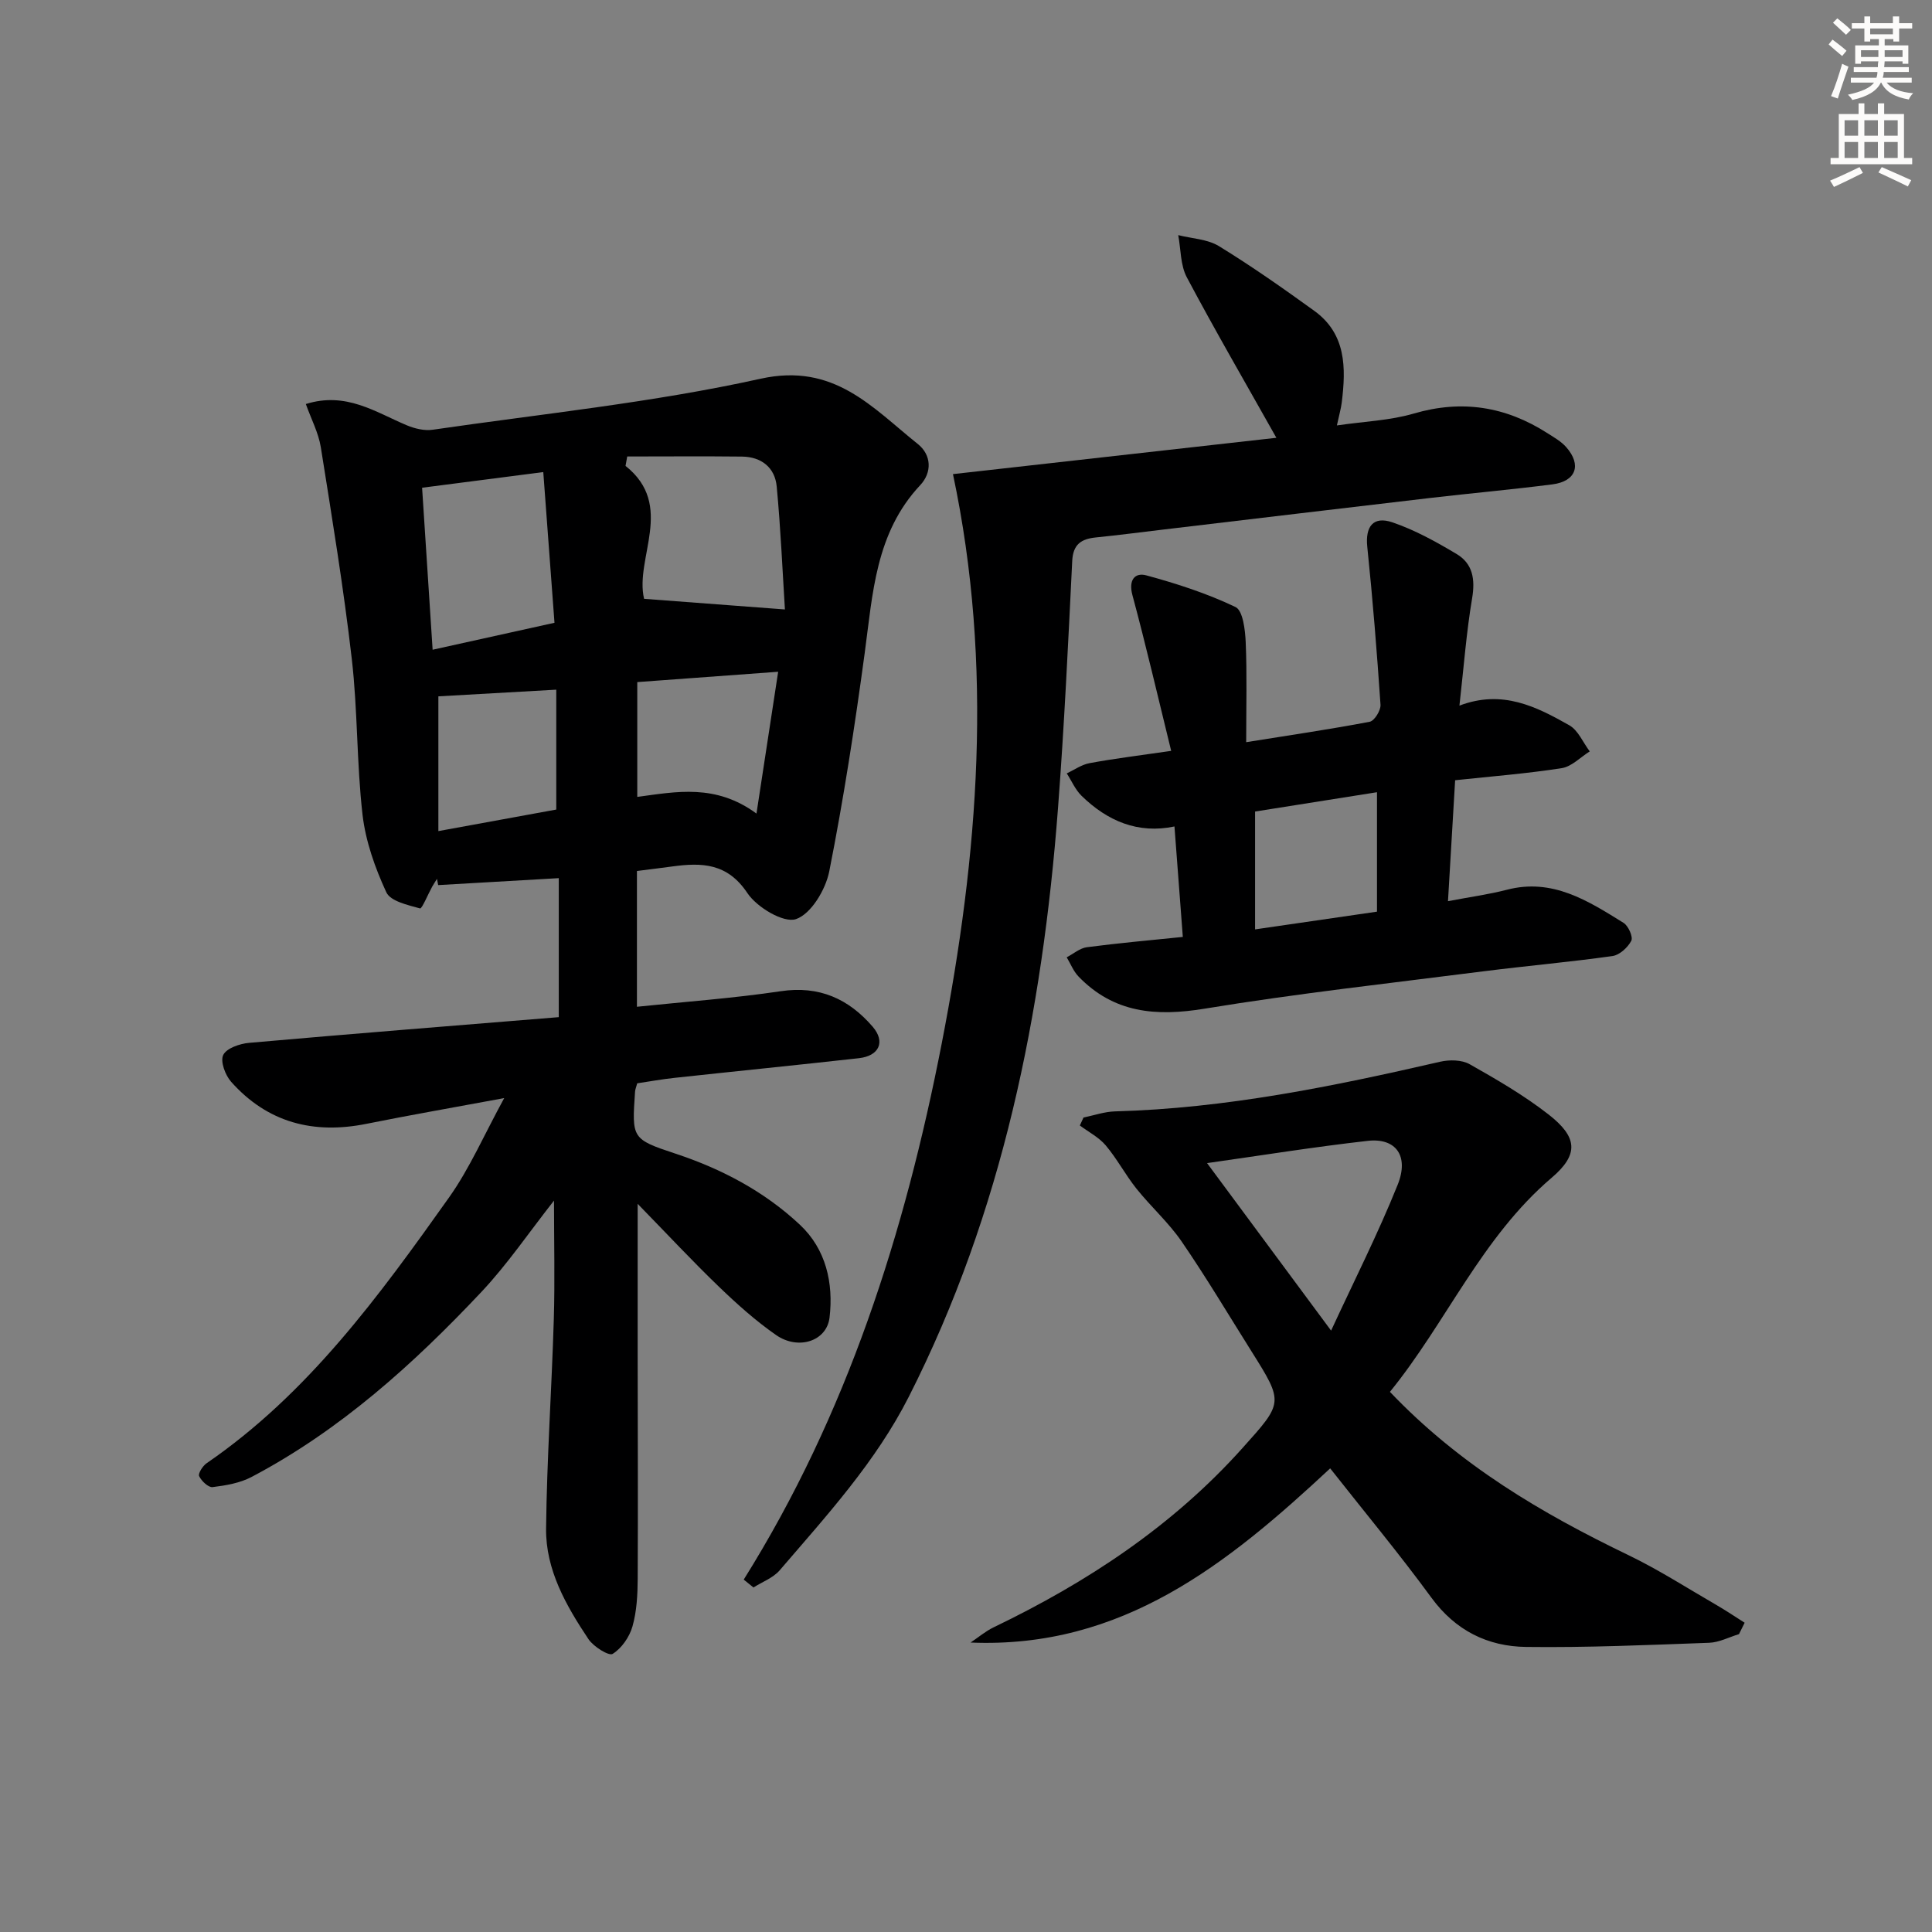 <svg enable-background="new 0 0 400 400" viewBox="0 0 400 400" xmlns="http://www.w3.org/2000/svg"><rect x="0" y="0" width="400" height="400" fill="#808080" stroke="none"/><g fill="#000001"><path d="m132.02 249.24c0 11.12-.01 20.88 0 30.64.01 15.65.09 31.31.01 46.96-.02 3.31-.19 6.73-1.08 9.88-.62 2.19-2.24 4.54-4.11 5.7-.78.49-3.97-1.5-5.01-3.06-4.63-6.94-8.87-14.35-8.77-22.91.16-14.46 1.17-28.9 1.6-43.36.24-7.95.04-15.91.04-24.52-5.2 6.61-9.65 13.19-15.02 18.9-14.07 14.95-29.26 28.65-47.6 38.32-2.41 1.27-5.32 1.76-8.06 2.1-.87.11-2.3-1.25-2.79-2.27-.26-.53.73-2.11 1.53-2.66 21.03-14.43 35.74-34.67 50.21-55.04 4.28-6.03 7.27-12.99 11.42-20.57-10.16 1.89-19.35 3.48-28.49 5.32-10.99 2.22-20.51-.23-28.05-8.7-1.22-1.37-2.28-4.24-1.63-5.55.68-1.4 3.42-2.34 5.35-2.51 21.31-1.88 42.64-3.57 64.12-5.32 0-10.18 0-19.28 0-28.78-8.4.49-16.68.97-24.97 1.44-.08-.43-.17-.86-.25-1.29-.33.54-.68 1.06-.99 1.61-.87 1.58-2.12 4.61-2.51 4.51-2.52-.7-6.13-1.48-6.99-3.35-2.33-5.04-4.28-10.54-4.92-16.03-1.23-10.71-.99-21.6-2.23-32.31-1.69-14.65-4.09-29.23-6.41-43.8-.48-2.98-1.98-5.8-3.1-8.94 8.31-2.61 14.39 1.66 20.85 4.38 1.66.7 3.69 1.2 5.43.94 22.67-3.3 45.56-5.62 67.88-10.56 15.21-3.36 23.09 5.96 32.56 13.53 2.81 2.25 2.97 5.86.47 8.52-9.26 9.88-9.81 22.43-11.49 34.8-2.04 15.11-4.37 30.2-7.33 45.14-.75 3.78-3.75 8.81-6.88 9.89-2.55.88-8.11-2.44-10.08-5.4-4.14-6.21-9.42-6.33-15.53-5.5-2.29.31-4.59.59-7.33.94v28.11c10.04-1.05 19.97-1.76 29.78-3.22 7.97-1.19 14.05 1.58 19.02 7.34 2.7 3.13 1.36 6.06-2.86 6.53-12.71 1.42-25.44 2.69-38.16 4.07-2.61.28-5.2.75-7.72 1.13-.21.78-.42 1.25-.45 1.73-.66 9.67-.71 9.82 8.37 12.83 9.62 3.18 18.42 7.84 25.77 14.73 5.39 5.05 6.97 12.06 6.13 19.2-.58 4.91-6.48 6.82-11.08 3.62-4.21-2.93-8.09-6.41-11.8-9.98-5.51-5.3-10.72-10.9-16.85-17.18zm-2.16-154.73c-.12.65-.23 1.3-.35 1.95 10.32 8.21 1.85 19.08 3.84 27.52 9.77.74 19.02 1.44 29.16 2.2-.49-7.74-.87-16.62-1.7-25.45-.37-3.94-3.17-6.15-7.2-6.2-7.92-.09-15.84-.02-23.75-.02zm-42.47 6.47c.74 11.39 1.43 22.07 2.18 33.54 8.73-1.93 16.98-3.76 25.23-5.58-.8-10.76-1.54-20.74-2.32-31.2-8.55 1.1-16.56 2.14-25.09 3.24zm3.37 43.19v27.9c8.47-1.55 16.51-3.02 24.41-4.46 0-8.61 0-16.63 0-24.82-8.34.47-16.26.92-24.41 1.38zm65.86 24.27c1.59-10.39 2.99-19.55 4.49-29.36-10.34.76-19.51 1.43-29.17 2.14v23.77c8.07-1.08 16.22-2.77 24.68 3.45z"/><path d="m287.77 288.17c14.48 15.21 31.45 25.16 49.37 33.8 6.27 3.02 12.16 6.82 18.2 10.31 2 1.16 3.91 2.45 5.87 3.69-.39.79-.78 1.57-1.17 2.36-2.06.62-4.11 1.72-6.19 1.79-12.63.46-25.27 1.02-37.9.86-7.94-.1-14.61-3.39-19.58-10.18-6.65-9.09-13.87-17.77-20.97-26.79-21.19 19.75-43.05 37.37-74.45 36.06 1.59-1.06 3.07-2.33 4.77-3.15 19.36-9.32 37.02-20.94 51.49-37.08 8.49-9.47 8.61-9.38 1.89-20.07-4.78-7.6-9.37-15.32-14.44-22.71-2.7-3.94-6.37-7.21-9.37-10.96-2.28-2.86-4.01-6.17-6.36-8.96-1.42-1.68-3.55-2.77-5.36-4.12.25-.55.51-1.1.76-1.65 2.17-.44 4.33-1.21 6.52-1.27 22.88-.62 45.13-5.17 67.32-10.28 1.92-.44 4.47-.41 6.1.51 5.62 3.17 11.26 6.45 16.33 10.4 5.98 4.66 6.37 8.23.68 13.09-14.54 12.37-21.82 29.97-33.51 44.35zm-12.18-12.68c4.78-10.34 9.72-20.09 13.78-30.19 2.41-5.99-.38-9.75-6.18-9.1-11.09 1.25-22.12 3.03-33.28 4.61 8.5 11.48 16.97 22.92 25.68 34.68z"/><path d="m153.98 327.04c21.42-34.22 33.37-71.85 40.99-110.98 7.59-39 10.76-78.14 2.33-117.9 22.19-2.49 44.71-5.02 66.96-7.52-6.36-11.31-12.67-22.17-18.55-33.24-1.33-2.51-1.22-5.8-1.77-8.72 2.84.72 6.05.82 8.43 2.28 6.77 4.15 13.28 8.73 19.72 13.38 6.64 4.79 6.59 11.81 5.71 18.96-.16 1.3-.54 2.58-1.01 4.78 5.66-.83 10.97-1.01 15.92-2.46 9.97-2.92 19.03-1.46 27.63 4.04 1.38.88 2.88 1.72 3.94 2.93 3.23 3.67 2.02 7.06-2.85 7.69-8.4 1.08-16.84 1.83-25.25 2.81-18.48 2.16-36.95 4.37-55.42 6.56-4.62.55-9.23 1.15-13.86 1.62-3.04.31-4.74 1.4-4.91 4.9-.84 17.09-1.65 34.2-2.95 51.26-3.23 42.35-11.46 83.47-30.88 121.75-6.87 13.54-17 24.59-26.74 35.94-1.35 1.57-3.59 2.38-5.42 3.55-.69-.56-1.36-1.09-2.02-1.63z"/><path d="m242.48 155.46c-2.74-11.16-5.2-21.76-8.03-32.27-.84-3.13.53-4.7 2.87-4.07 6.31 1.71 12.61 3.75 18.48 6.56 1.54.74 2 4.75 2.11 7.29.28 6.6.1 13.22.1 20.69 9.29-1.49 17.47-2.68 25.58-4.23.97-.19 2.31-2.35 2.23-3.52-.74-10.91-1.61-21.82-2.74-32.7-.43-4.14 1.18-6.44 5.22-5.06 4.64 1.58 9.05 4.03 13.29 6.56 3.33 1.99 3.86 5.22 3.2 9.14-1.18 6.97-1.71 14.06-2.63 22.24 8.9-3.38 15.93.22 22.73 4.06 1.85 1.04 2.85 3.57 4.25 5.42-1.93 1.2-3.74 3.15-5.81 3.47-7.18 1.12-14.45 1.69-22.06 2.5-.49 8.27-.97 16.33-1.48 25.04 4.53-.87 8.43-1.39 12.21-2.37 9.43-2.45 16.78 2.29 24.14 6.86 1 .62 2.01 2.92 1.6 3.71-.72 1.39-2.43 2.95-3.9 3.16-8.88 1.25-17.82 2.03-26.71 3.16-19.27 2.46-38.6 4.59-57.76 7.74-10.06 1.65-18.78.9-26.08-6.67-1.05-1.09-1.64-2.64-2.44-3.97 1.39-.72 2.72-1.9 4.18-2.09 6.55-.86 13.14-1.44 19.86-2.13-.58-7.73-1.13-14.96-1.73-22.87-7.57 1.59-13.9-1.14-19.23-6.34-1.3-1.27-2.06-3.09-3.07-4.65 1.57-.73 3.08-1.82 4.73-2.12 5.18-.96 10.45-1.6 16.89-2.54zm17.37 12.56v24.4c8.61-1.25 16.72-2.43 25.24-3.67 0-8.39 0-16.38 0-24.73-8.69 1.37-16.97 2.69-25.24 4z"/></g><path d="m378.6 9.2.8-1c.9.7 1.9 1.4 2.9 2.3l-.9 1.1c-1.1-.9-2-1.7-2.8-2.4zm.5 10.7c.9-2.1 1.6-4.3 2.3-6.7.4.2.8.4 1.3.6-.7 2.1-1.5 4.3-2.2 6.6zm.4-15.2.9-.9c1 .8 2 1.6 2.8 2.4l-1 1c-1-.9-1.9-1.8-2.7-2.5zm12.5-1.3h1.2v1.4h2.7v1.1h-2.7v2.7h-1.2v-.5h-1.8v1.3h4.9v3.8h-1.2v-.5h-3.7c0 .4-.1.9-.1 1.2h5.1v1h-5.2c0 .5-.1.9-.2 1.2h6v1h-5.2c1.1 1.3 2.9 2 5.5 2.2-.4.4-.7.8-.9 1.3-2.9-.5-4.8-1.6-5.7-3.5h-.1c-.8 1.7-2.7 2.9-5.9 3.6-.2-.4-.6-.8-.9-1.1 2.8-.6 4.6-1.4 5.4-2.5h-4.8v-1h5.3c.1-.3.2-.7.2-1.2h-4.9v-1h5c0-.4 0-.8.1-1.2h-3.6v.5h-1.2v-3.8h4.9v-1.3h-1.8v.5h-1.2v-2.7h-2.6v-1.1h2.6v-1.4h1.2v1.4h4.7v-1.4zm-6.7 8.4h3.6c0-.4 0-.9 0-1.4h-3.6zm1.9-4.7h4.7v-1.2h-4.7zm6.7 3.3h-3.7v1.4h3.7z" fill="#fcfbfa"/><path d="m384.7 21.4h1.3v2.2h2.8v-2.2h1.3v2.2h4.1v9.1h1.7v1.3h-16.9v-1.3h1.7v-9.1h4.1v-2.2zm.3 13.2.7 1.2c-1.8.9-3.8 1.9-6 2.9-.2-.4-.5-.8-.8-1.3 2.4-1 4.4-2 6.1-2.8zm-3.1-6.5h2.8v-3.2h-2.8zm0 4.6h2.8v-3.3h-2.8zm4.1-4.6h2.8v-3.2h-2.8zm0 4.6h2.8v-3.3h-2.8zm3.6 1.9c2.1.9 4.1 1.8 6.1 2.7l-.7 1.3c-2.2-1.1-4.2-2-6.1-2.9zm3.3-9.7h-2.8v3.2h2.8zm-2.8 7.8h2.8v-3.3h-2.8z" fill="#fcfbfa"/></svg>
